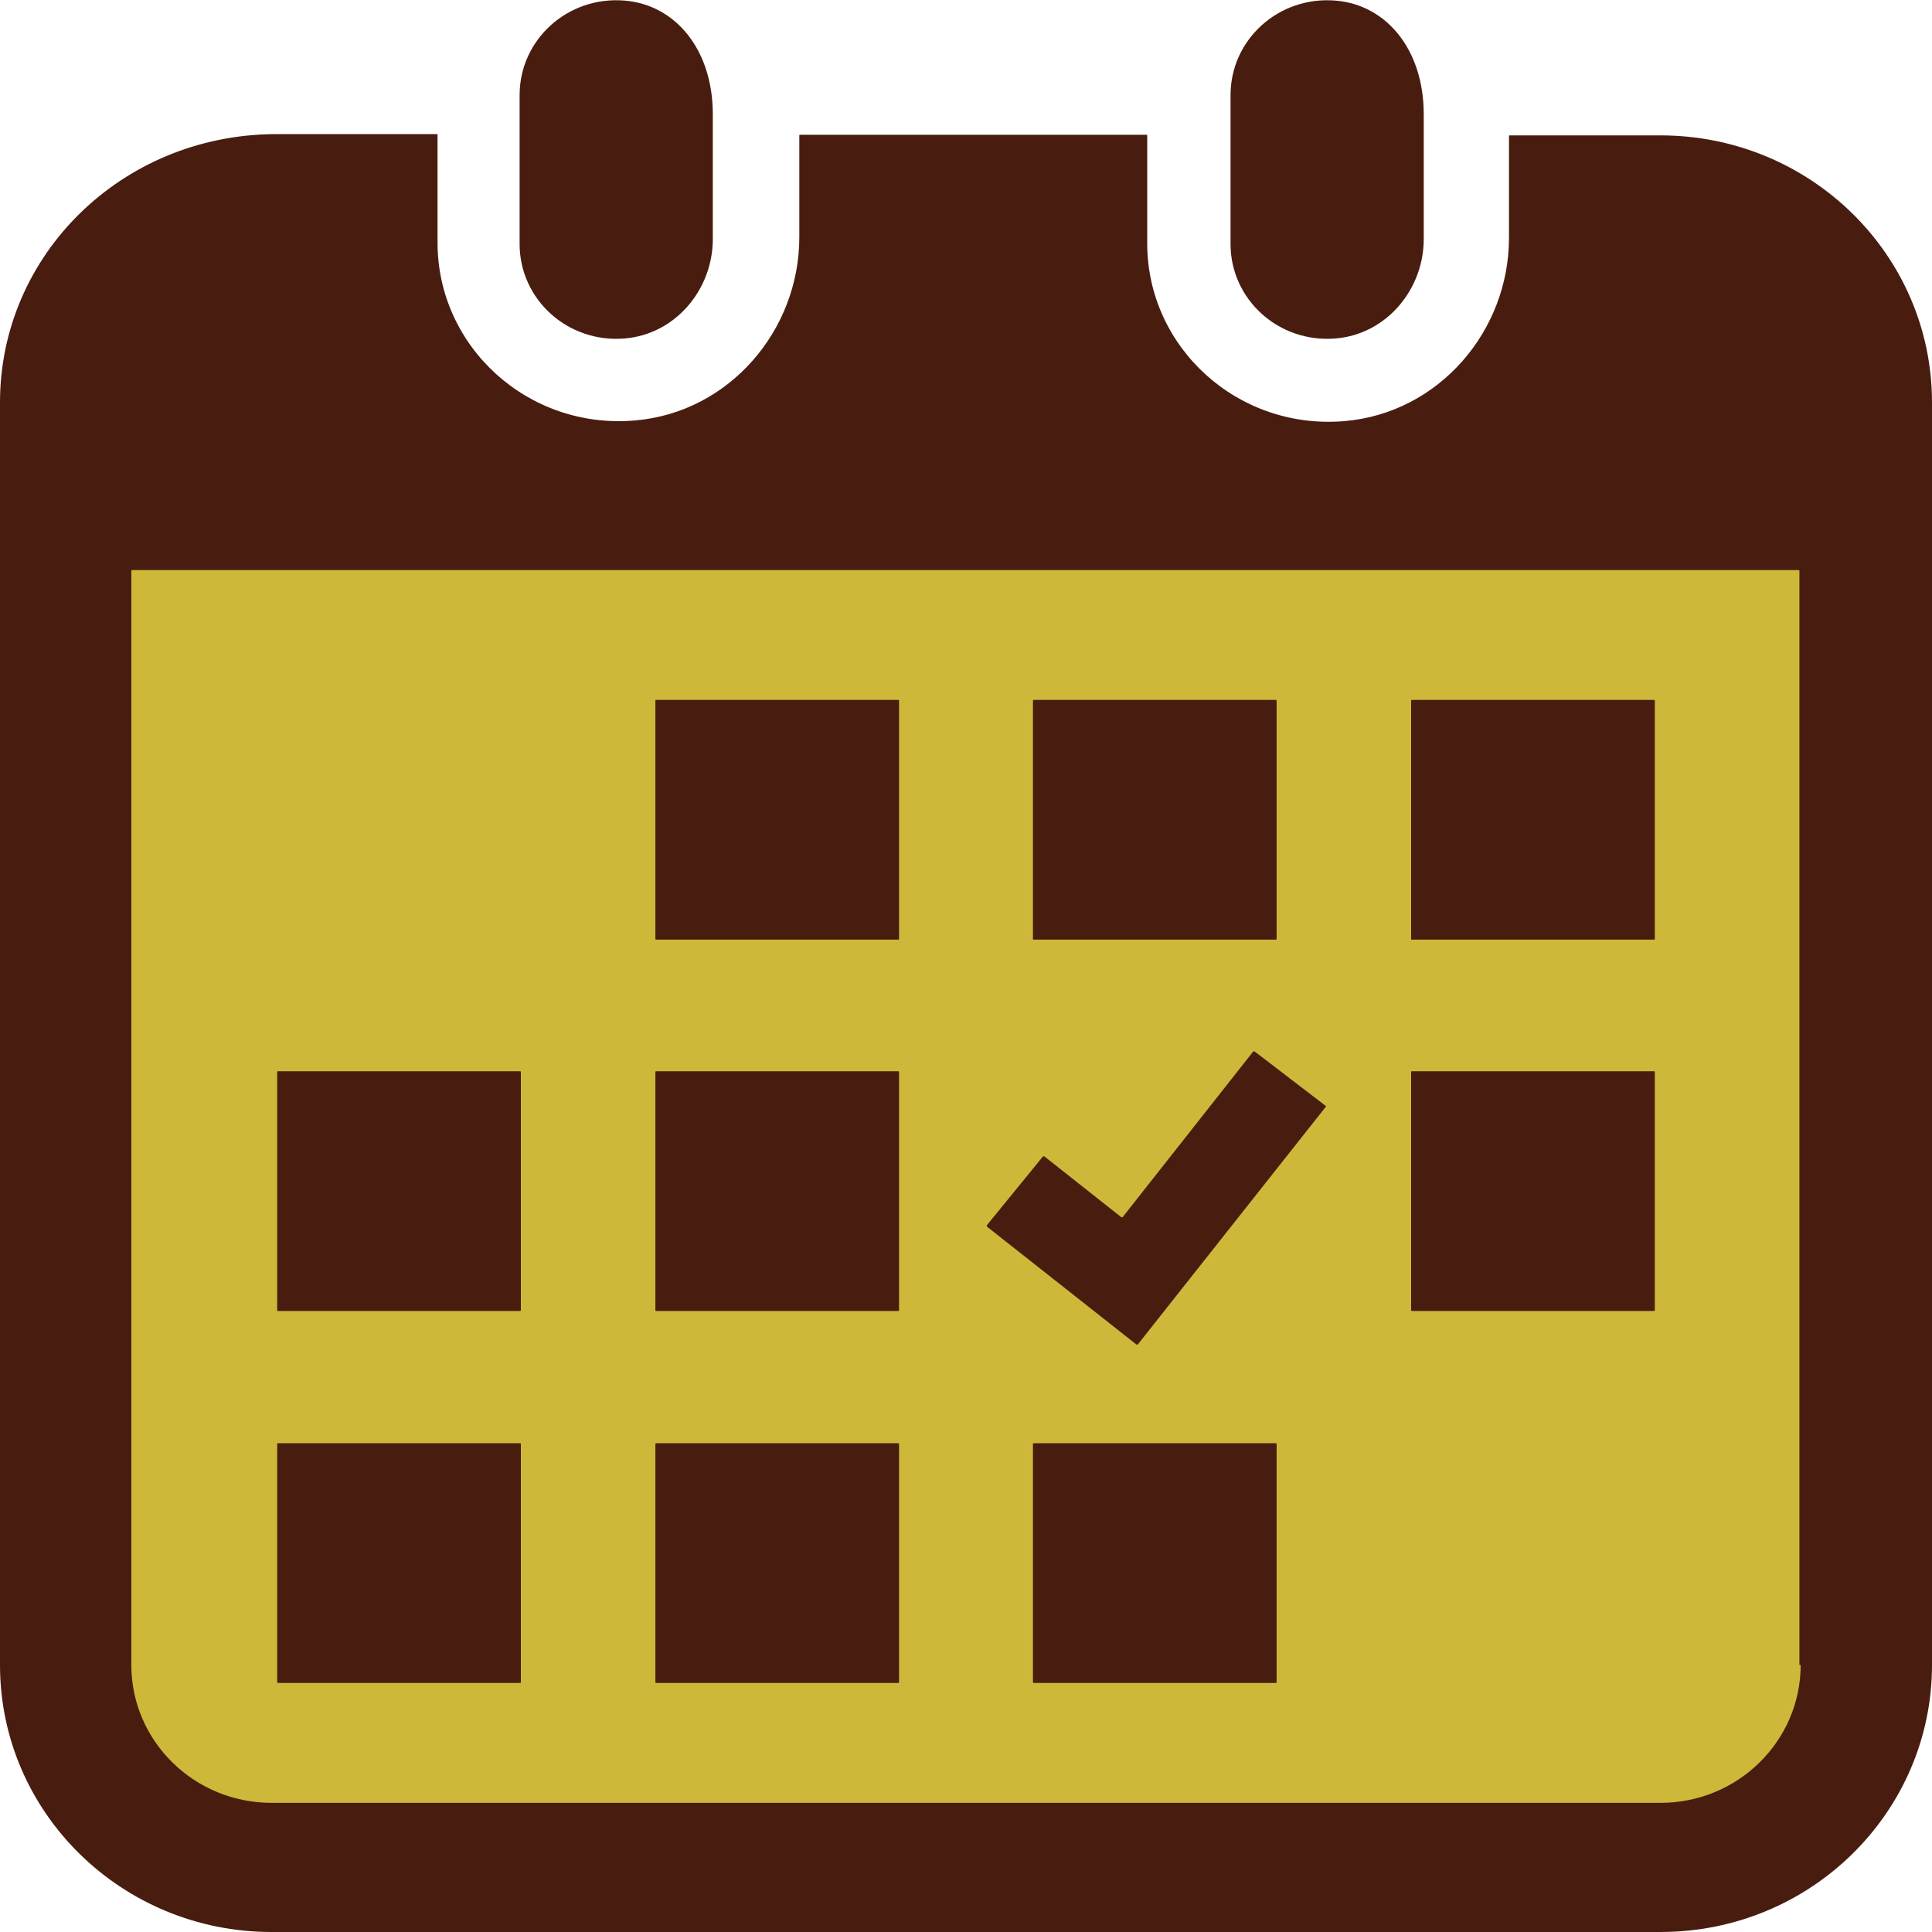 <svg width="40" height="40" viewBox="0 0 40 40" fill="none" xmlns="http://www.w3.org/2000/svg">
<g clip-path="url(#clip0_13_625)">
<path d="M37.922 11.212H2.314V37.827H37.922V11.212Z" fill="#CDB83A"/>
<path d="M12.941 7.007C13.987 6.917 14.758 5.992 14.758 4.95V2.366C14.758 1.029 13.987 0.103 12.941 0.013C11.752 -0.09 10.758 0.823 10.758 1.967V5.053C10.758 6.197 11.752 7.11 12.941 7.007Z" fill="#481D10"/>
<path d="M27.66 7.007C28.706 6.917 29.477 5.992 29.477 4.95V2.366C29.477 1.029 28.706 0.103 27.66 0.013C26.471 -0.09 25.477 0.823 25.477 1.967V5.053C25.477 6.197 26.471 7.11 27.66 7.007Z" fill="#481D10"/>
<path d="M34.379 2.803H31.255C31.255 2.803 31.242 2.803 31.242 2.816V4.925C31.242 6.853 29.791 8.55 27.843 8.718C25.621 8.91 23.752 7.188 23.752 5.04V2.803C23.752 2.803 23.752 2.79 23.739 2.79H16.562C16.562 2.79 16.549 2.79 16.549 2.803V4.912C16.549 6.84 15.098 8.538 13.15 8.705C10.928 8.898 9.059 7.175 9.059 5.027V2.79C9.059 2.79 9.059 2.777 9.046 2.777H5.673C2.523 2.803 0 5.272 0 8.332V34.471C0 37.531 2.523 40 5.621 40H34.379C37.49 40 40 37.519 40 34.471V8.332C40 5.272 37.477 2.803 34.379 2.803ZM37.281 34.471C37.281 36.04 35.987 37.326 34.379 37.326H5.621C4.026 37.326 2.719 36.053 2.719 34.471V11.816C2.719 11.816 2.719 11.803 2.732 11.803H37.242C37.242 11.803 37.255 11.803 37.255 11.816V34.471H37.281Z" fill="#481D10"/>
<path d="M18.601 29.881H13.582C13.575 29.881 13.569 29.887 13.569 29.894V34.831C13.569 34.838 13.575 34.844 13.582 34.844H18.601C18.608 34.844 18.614 34.838 18.614 34.831V29.894C18.614 29.887 18.608 29.881 18.601 29.881Z" fill="#481D10"/>
<path d="M18.601 22.179H13.582C13.575 22.179 13.569 22.185 13.569 22.192V27.129C13.569 27.137 13.575 27.142 13.582 27.142H18.601C18.608 27.142 18.614 27.137 18.614 27.129V22.192C18.614 22.185 18.608 22.179 18.601 22.179Z" fill="#481D10"/>
<path d="M10.771 29.881H5.752C5.744 29.881 5.739 29.887 5.739 29.894V34.831C5.739 34.838 5.744 34.844 5.752 34.844H10.771C10.778 34.844 10.784 34.838 10.784 34.831V29.894C10.784 29.887 10.778 29.881 10.771 29.881Z" fill="#481D10"/>
<path d="M10.771 22.179H5.752C5.744 22.179 5.739 22.185 5.739 22.192V27.129C5.739 27.137 5.744 27.142 5.752 27.142H10.771C10.778 27.142 10.784 27.137 10.784 27.129V22.192C10.784 22.185 10.778 22.179 10.771 22.179Z" fill="#481D10"/>
<path d="M34.248 14.491H29.229C29.222 14.491 29.216 14.496 29.216 14.504V19.441C29.216 19.448 29.222 19.454 29.229 19.454H34.248C34.256 19.454 34.261 19.448 34.261 19.441V14.504C34.261 14.496 34.256 14.491 34.248 14.491Z" fill="#481D10"/>
<path d="M26.418 14.491H21.399C21.392 14.491 21.386 14.496 21.386 14.504V19.441C21.386 19.448 21.392 19.454 21.399 19.454H26.418C26.425 19.454 26.431 19.448 26.431 19.441V14.504C26.431 14.496 26.425 14.491 26.418 14.491Z" fill="#481D10"/>
<path d="M27.451 22.899L25.974 21.768H25.948L23.242 25.201C23.242 25.201 23.229 25.201 23.216 25.201L21.621 23.941H21.595L20.431 25.368V25.394L23.529 27.837H23.556L27.451 22.912V22.887V22.899Z" fill="#481D10"/>
<path d="M34.248 22.179H29.229C29.222 22.179 29.216 22.185 29.216 22.192V27.129C29.216 27.137 29.222 27.142 29.229 27.142H34.248C34.256 27.142 34.261 27.137 34.261 27.129V22.192C34.261 22.185 34.256 22.179 34.248 22.179Z" fill="#481D10"/>
<path d="M26.418 29.881H21.399C21.392 29.881 21.386 29.887 21.386 29.894V34.831C21.386 34.838 21.392 34.844 21.399 34.844H26.418C26.425 34.844 26.431 34.838 26.431 34.831V29.894C26.431 29.887 26.425 29.881 26.418 29.881Z" fill="#481D10"/>
<path d="M18.601 14.491H13.582C13.575 14.491 13.569 14.496 13.569 14.504V19.441C13.569 19.448 13.575 19.454 13.582 19.454H18.601C18.608 19.454 18.614 19.448 18.614 19.441V14.504C18.614 14.496 18.608 14.491 18.601 14.491Z" fill="#481D10"/>
</g>
<defs>
<clipPath id="clip0_13_625">
<rect width="40" height="40" fill="white"/>
</clipPath>
</defs>
</svg>
